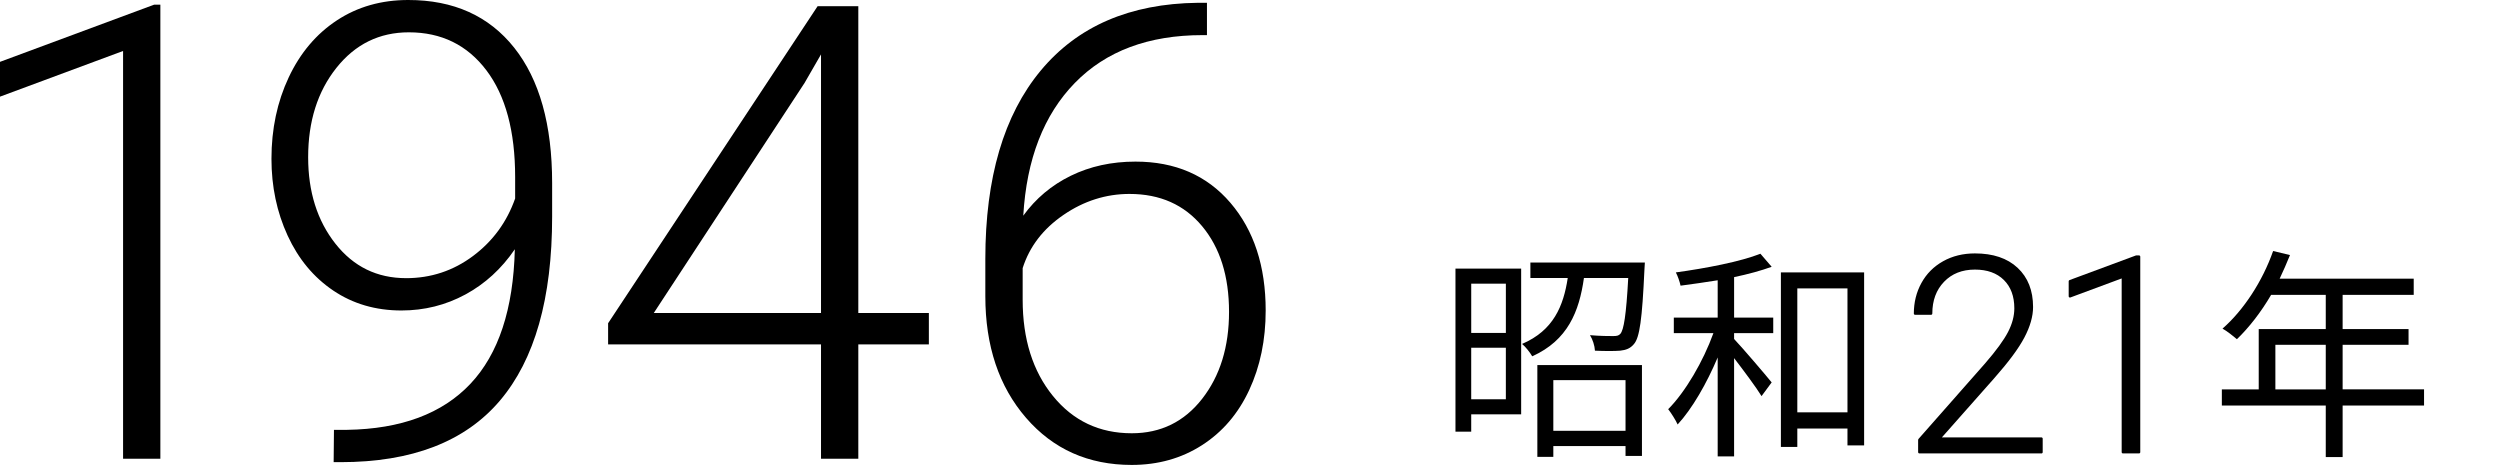 <?xml version="1.0" encoding="UTF-8"?>
<svg id="_レイヤー_5" data-name="レイヤー 5" xmlns="http://www.w3.org/2000/svg" version="1.1" viewBox="0 0 196.382 36.523">
  <defs>
    <style>
      .cls-1 {
        stroke-width: 0px;
      }

      .cls-1, .cls-2 {
        fill: #000;
      }

      .cls-2 {
        stroke: #000;
        stroke-linecap: round;
        stroke-linejoin: round;
        stroke-width: .2px;
      }
    </style>
  </defs>
  <g>
    <path class="cls-1" d="M12.598,36.035h-2.93V4.004L0,7.593v-2.734L12.109.366h.488v35.669Z"/>
    <path class="cls-1" d="M40.441,19.58c-1.042,1.53-2.336,2.714-3.882,3.552-1.547.838-3.223,1.257-5.029,1.257-2.019,0-3.801-.521-5.347-1.562-1.547-1.042-2.743-2.482-3.589-4.321-.847-1.839-1.27-3.849-1.27-6.03,0-2.344.451-4.476,1.354-6.396s2.165-3.414,3.784-4.48C28.083.533,29.951-0,32.067-0,35.632-0,38.406,1.249,40.393,3.748c1.985,2.499,2.979,6.042,2.979,10.632v2.637c0,6.413-1.367,11.23-4.102,14.453s-6.909,4.834-12.524,4.834h-.537l.024-2.539h1.025c4.248-.065,7.479-1.27,9.692-3.613,2.213-2.344,3.377-5.868,3.491-10.571ZM31.896,21.851c1.953,0,3.707-.581,5.261-1.741,1.555-1.161,2.657-2.667,3.309-4.518v-1.68c0-3.604-.753-6.4-2.259-8.39-1.505-1.988-3.536-2.983-6.091-2.983-2.312,0-4.208.93-5.688,2.789-1.481,1.859-2.222,4.201-2.222,7.025,0,2.712.712,4.972,2.136,6.782,1.424,1.811,3.275,2.715,5.555,2.715Z"/>
    <path class="cls-1" d="M67.423,24.585h5.542v2.466h-5.542v8.984h-2.93v-8.984h-16.724v-1.66L64.225.488h3.198v24.097ZM51.358,24.585h13.135V4.272l-1.294,2.246-11.841,18.066Z"/>
    <path class="cls-1" d="M94.81.22v2.539h-.342c-4.248,0-7.593,1.251-10.034,3.754-2.441,2.502-3.792,5.979-4.053,10.43.977-1.351,2.222-2.396,3.735-3.137,1.514-.74,3.207-1.111,5.078-1.111,3.125,0,5.611,1.079,7.458,3.235,1.847,2.157,2.771,4.977,2.771,8.459,0,2.311-.431,4.395-1.294,6.25s-2.1,3.3-3.711,4.333c-1.611,1.034-3.451,1.55-5.518,1.55-3.402,0-6.168-1.233-8.301-3.699s-3.198-5.652-3.198-9.558v-2.93c0-6.364,1.449-11.292,4.346-14.783S88.755.285,94.078.22h.732ZM88.731,15.234c-1.855,0-3.585.549-5.188,1.646-1.604,1.097-2.673,2.491-3.21,4.182v2.487c0,3.088.793,5.608,2.38,7.559s3.65,2.926,6.189,2.926c2.279,0,4.122-.902,5.53-2.707,1.408-1.805,2.112-4.08,2.112-6.827,0-2.795-.704-5.039-2.112-6.729-1.408-1.691-3.308-2.536-5.701-2.536Z"/>
  </g>
  <g>
    <path class="cls-1" d="M119.491,32.547h-3.923v1.361h-1.237v-12.811h5.16v11.45ZM115.569,22.282v3.869h2.721v-3.869h-2.721ZM118.289,31.364v-4.046h-2.721v4.046h2.721ZM129.209,20.621s-.018.389-.035.583c-.177,3.852-.371,5.318-.83,5.831-.283.336-.602.459-1.078.512-.424.036-1.202.036-1.979,0-.018-.389-.177-.883-.389-1.219.795.071,1.537.071,1.803.071.282,0,.441-.018.583-.177.265-.3.459-1.449.618-4.382h-3.48c-.371,2.632-1.272,4.894-4.064,6.149-.159-.283-.513-.742-.795-.972,2.474-1.061,3.251-2.986,3.587-5.177h-2.934v-1.219h8.994ZM120.763,28.678h8.217v7.139h-1.29v-.777h-5.672v.848h-1.255v-7.209ZM122.018,29.862v3.976h5.672v-3.976h-5.672Z"/>
    <path class="cls-1" d="M136.218,24.95h3.075v1.219h-3.075v.46c.672.707,2.51,2.862,2.951,3.41l-.795,1.078c-.406-.671-1.396-1.997-2.156-2.986v7.722h-1.289v-7.775c-.866,2.049-2.015,4.046-3.146,5.266-.159-.354-.495-.883-.742-1.202,1.343-1.343,2.757-3.764,3.552-5.973h-3.11v-1.219h3.446v-2.934c-.99.159-1.979.301-2.916.424-.07-.318-.212-.742-.371-1.042,2.333-.318,5.089-.848,6.644-1.467l.884,1.025c-.812.3-1.855.583-2.951.813v3.181ZM146.432,21.398v13.588h-1.308v-1.325h-3.94v1.449h-1.29v-13.712h6.538ZM145.124,32.388v-9.736h-3.94v9.736h3.94Z"/>
    <path class="cls-2" d="M160.36,35.518h-9.586v-.967l5.244-5.949c.869-1.002,1.472-1.829,1.809-2.48.336-.651.504-1.286.504-1.902,0-.967-.283-1.732-.851-2.297-.568-.563-1.35-.846-2.345-.846-1.029,0-1.861.329-2.496.988-.634.659-.951,1.514-.951,2.565h-1.251c0-.862.194-1.647.584-2.354.389-.708.942-1.263,1.66-1.666.719-.403,1.536-.604,2.454-.604,1.401,0,2.497.368,3.285,1.104.788.736,1.183,1.738,1.183,3.006,0,.714-.223,1.496-.668,2.344-.445.848-1.228,1.906-2.349,3.174l-4.268,4.824h8.041v1.062Z"/>
    <path class="cls-2" d="M168.024,35.518h-1.261v-13.79l-4.162,1.545v-1.177l5.213-1.934h.21v15.356Z"/>
    <path class="cls-1" d="M190.416,31.858h-6.396v4.046h-1.325v-4.046h-8.163v-1.272h2.897v-4.736h5.266v-2.686h-4.293c-.796,1.36-1.732,2.562-2.687,3.481-.247-.212-.795-.654-1.131-.831,1.661-1.449,3.146-3.729,3.976-6.096l1.325.318c-.247.618-.529,1.254-.812,1.855h10.531v1.272h-5.584v2.686h5.178v1.237h-5.178v3.499h6.396v1.272ZM182.695,30.586v-3.499h-3.958v3.499h3.958Z"/>
  </g>
</svg>